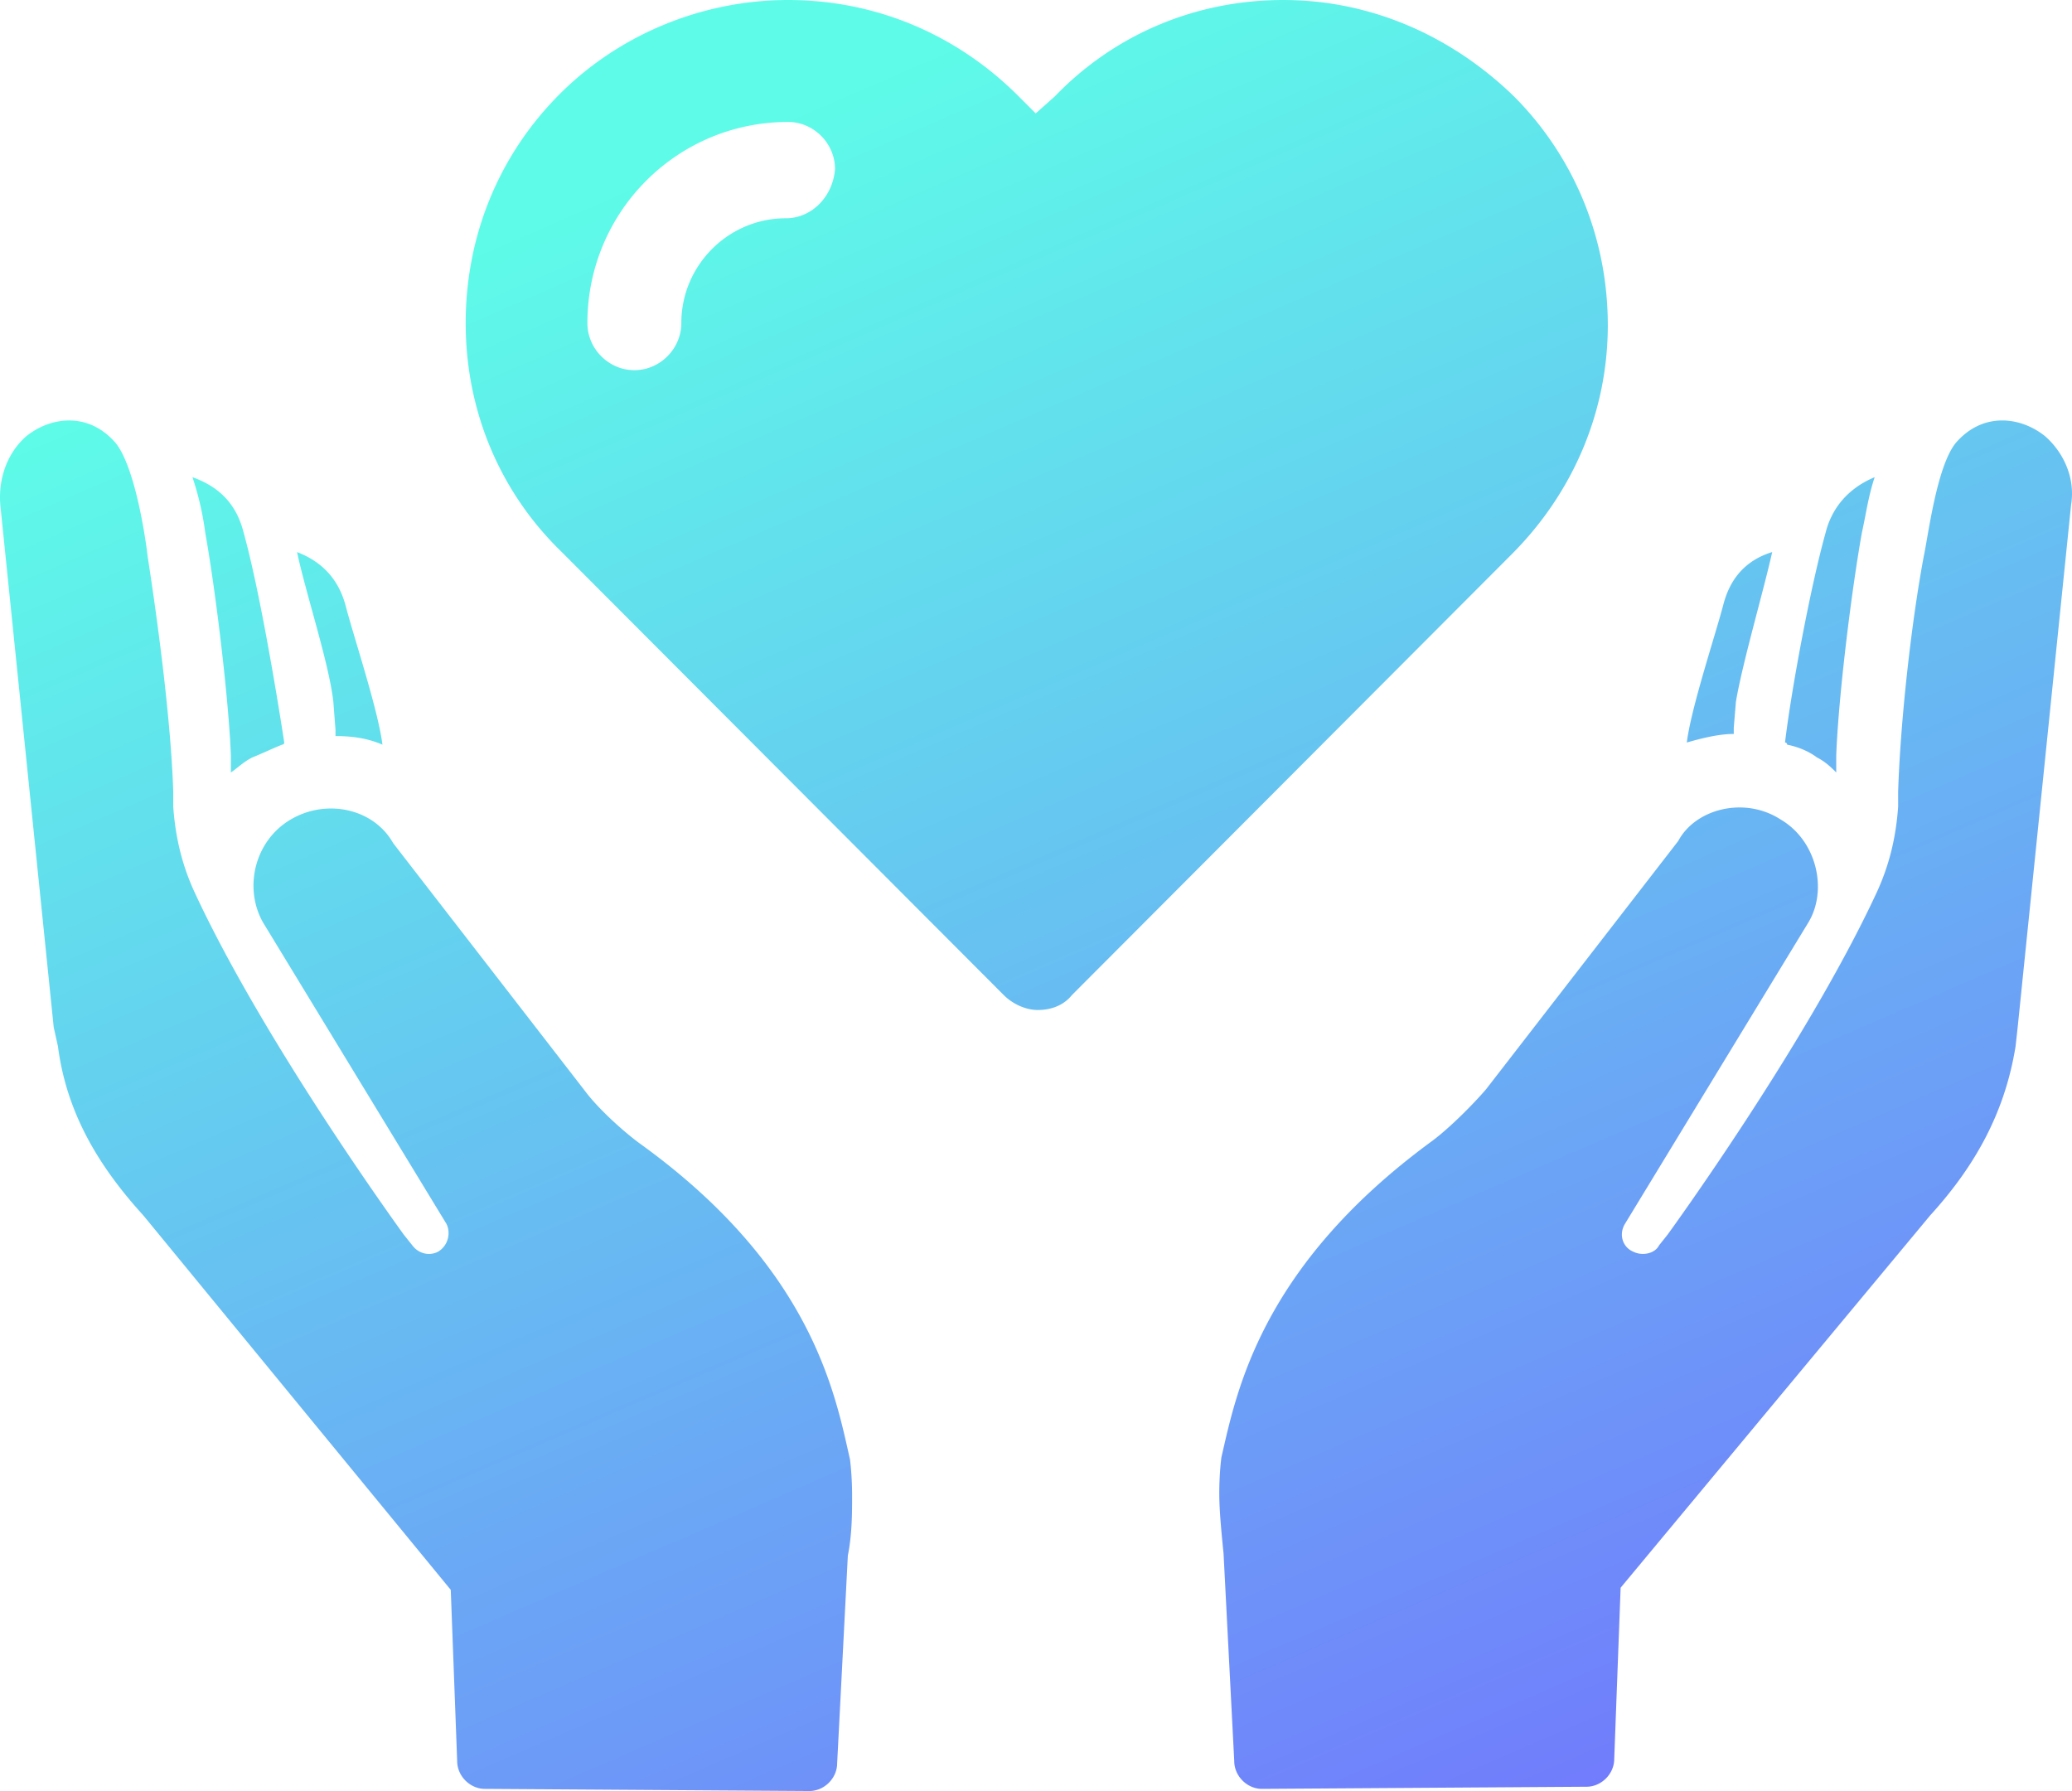 <svg xmlns="http://www.w3.org/2000/svg" width="118" height="102" viewBox="0 0 118 102">
    <defs>
        <linearGradient id="a" x1="50%" y1="0%" y2="100%">
            <stop offset="0%" stop-color="#5EFCE8"/>
            <stop offset="100%" stop-color="#736EFE"/>
        </linearGradient>
    </defs>
    <path fill="url(#a)" fill-rule="evenodd" d="M73.085 0c-4.984 0-9.604 1.95-13.008 5.484l-1.094.975-.973-.975C54.484 1.95 49.864 0 44.88 0c-4.863 0-9.605 1.95-13.009 5.362-3.526 3.534-5.35 8.165-5.35 13.04 0 4.996 1.946 9.627 5.472 13.039l25.166 25.226c.486.487 1.216.853 1.945.853.73 0 1.459-.244 1.945-.853l25.045-25.104c3.526-3.534 5.47-8.165 5.47-13.04 0-4.996-1.944-9.627-5.349-13.04C82.568 1.95 77.948 0 73.085 0zM44.758 12.43c-3.282 0-5.957 2.681-5.957 5.971 0 1.463-1.216 2.681-2.675 2.681-1.459 0-2.674-1.218-2.674-2.68 0-6.337 5.106-11.456 11.428-11.456 1.459 0 2.674 1.219 2.674 2.681-.121 1.584-1.337 2.803-2.796 2.803zm-41.7 46.065L.018 28.76c-.121-1.463.365-2.925 1.46-3.9 1.336-1.097 3.525-1.462 5.105.366 1.095 1.34 1.702 5.362 1.824 6.459.608 3.9 1.337 9.505 1.459 13.405v.853c.121 1.706.486 3.29 1.216 4.874 4.012 8.653 11.914 19.498 11.914 19.498l.486.61c.365.487.973.61 1.46.365.607-.365.729-1.096.486-1.584L14.972 52.523c-1.094-1.95-.486-4.63 1.58-5.85 2.067-1.218 4.742-.608 5.836 1.341L33.33 62.151c.73.974 2.067 2.193 3.04 2.924 9.847 7.068 11.184 14.258 12.035 18.036 0 0 .122.853.122 2.072 0 .975 0 2.193-.243 3.412l-.608 11.82c0 .854-.73 1.585-1.58 1.585l-18.48-.122c-.851 0-1.58-.731-1.58-1.584l-.365-9.75L8.164 69.22C5.61 66.416 3.787 63.369 3.3 59.59l-.243-1.096zm10.82-28.15c.85 3.046 1.824 8.773 2.31 11.942 0 0 0 .122-.122.122-.608.243-1.094.487-1.702.73-.486.245-.85.61-1.216.854v-.975c-.121-3.169-.85-9.262-1.458-12.674a16.823 16.823 0 0 0-.73-3.168c1.702.609 2.553 1.706 2.918 3.168zm5.836 4.264c.486 1.828 1.823 5.85 2.066 7.8-.85-.366-1.702-.488-2.674-.488v-.365l-.122-1.585c-.243-2.193-1.58-6.215-2.067-8.53 1.58.61 2.432 1.706 2.797 3.168zm81.698 12.065c2.067 1.218 2.675 4.021 1.581 5.85L92.537 69.705c-.364.61-.121 1.34.487 1.584.486.244 1.215.122 1.459-.365l.486-.61s7.902-10.845 11.914-19.498c.73-1.584 1.095-3.168 1.216-4.874v-.853c.122-3.9.73-9.506 1.459-13.405.243-1.097.73-5.119 1.824-6.46 1.58-1.827 3.769-1.462 5.106-.365 1.094.975 1.702 2.437 1.459 3.9l-3.04 29.735-.121 1.096c-.608 3.778-2.31 6.825-4.863 9.628L92.294 90.423l-.364 9.749c0 .853-.73 1.584-1.58 1.584l-18.48.122c-.851 0-1.58-.731-1.58-1.584l-.609-11.82c-.121-1.22-.243-2.438-.243-3.413 0-1.219.122-2.072.122-2.072.85-3.656 2.188-10.846 12.036-18.036.972-.73 2.31-2.071 3.039-2.924l10.942-14.137c.972-1.827 3.769-2.559 5.835-1.218zm2.067-3.534c-.486-.366-1.094-.61-1.702-.731 0 0 0-.122-.121-.122.364-3.047 1.459-8.896 2.31-11.943.364-1.462 1.337-2.56 2.796-3.168-.365 1.096-.486 2.071-.73 3.168-.608 3.412-1.337 9.384-1.459 12.674v.975c-.243-.244-.607-.61-1.094-.853zm-4.741-1.706v.365c-.851 0-1.824.244-2.675.488.243-1.95 1.58-5.972 2.067-7.8.365-1.462 1.216-2.559 2.796-3.046-.486 2.193-1.702 6.337-2.067 8.53l-.121 1.463z"/>
</svg>
